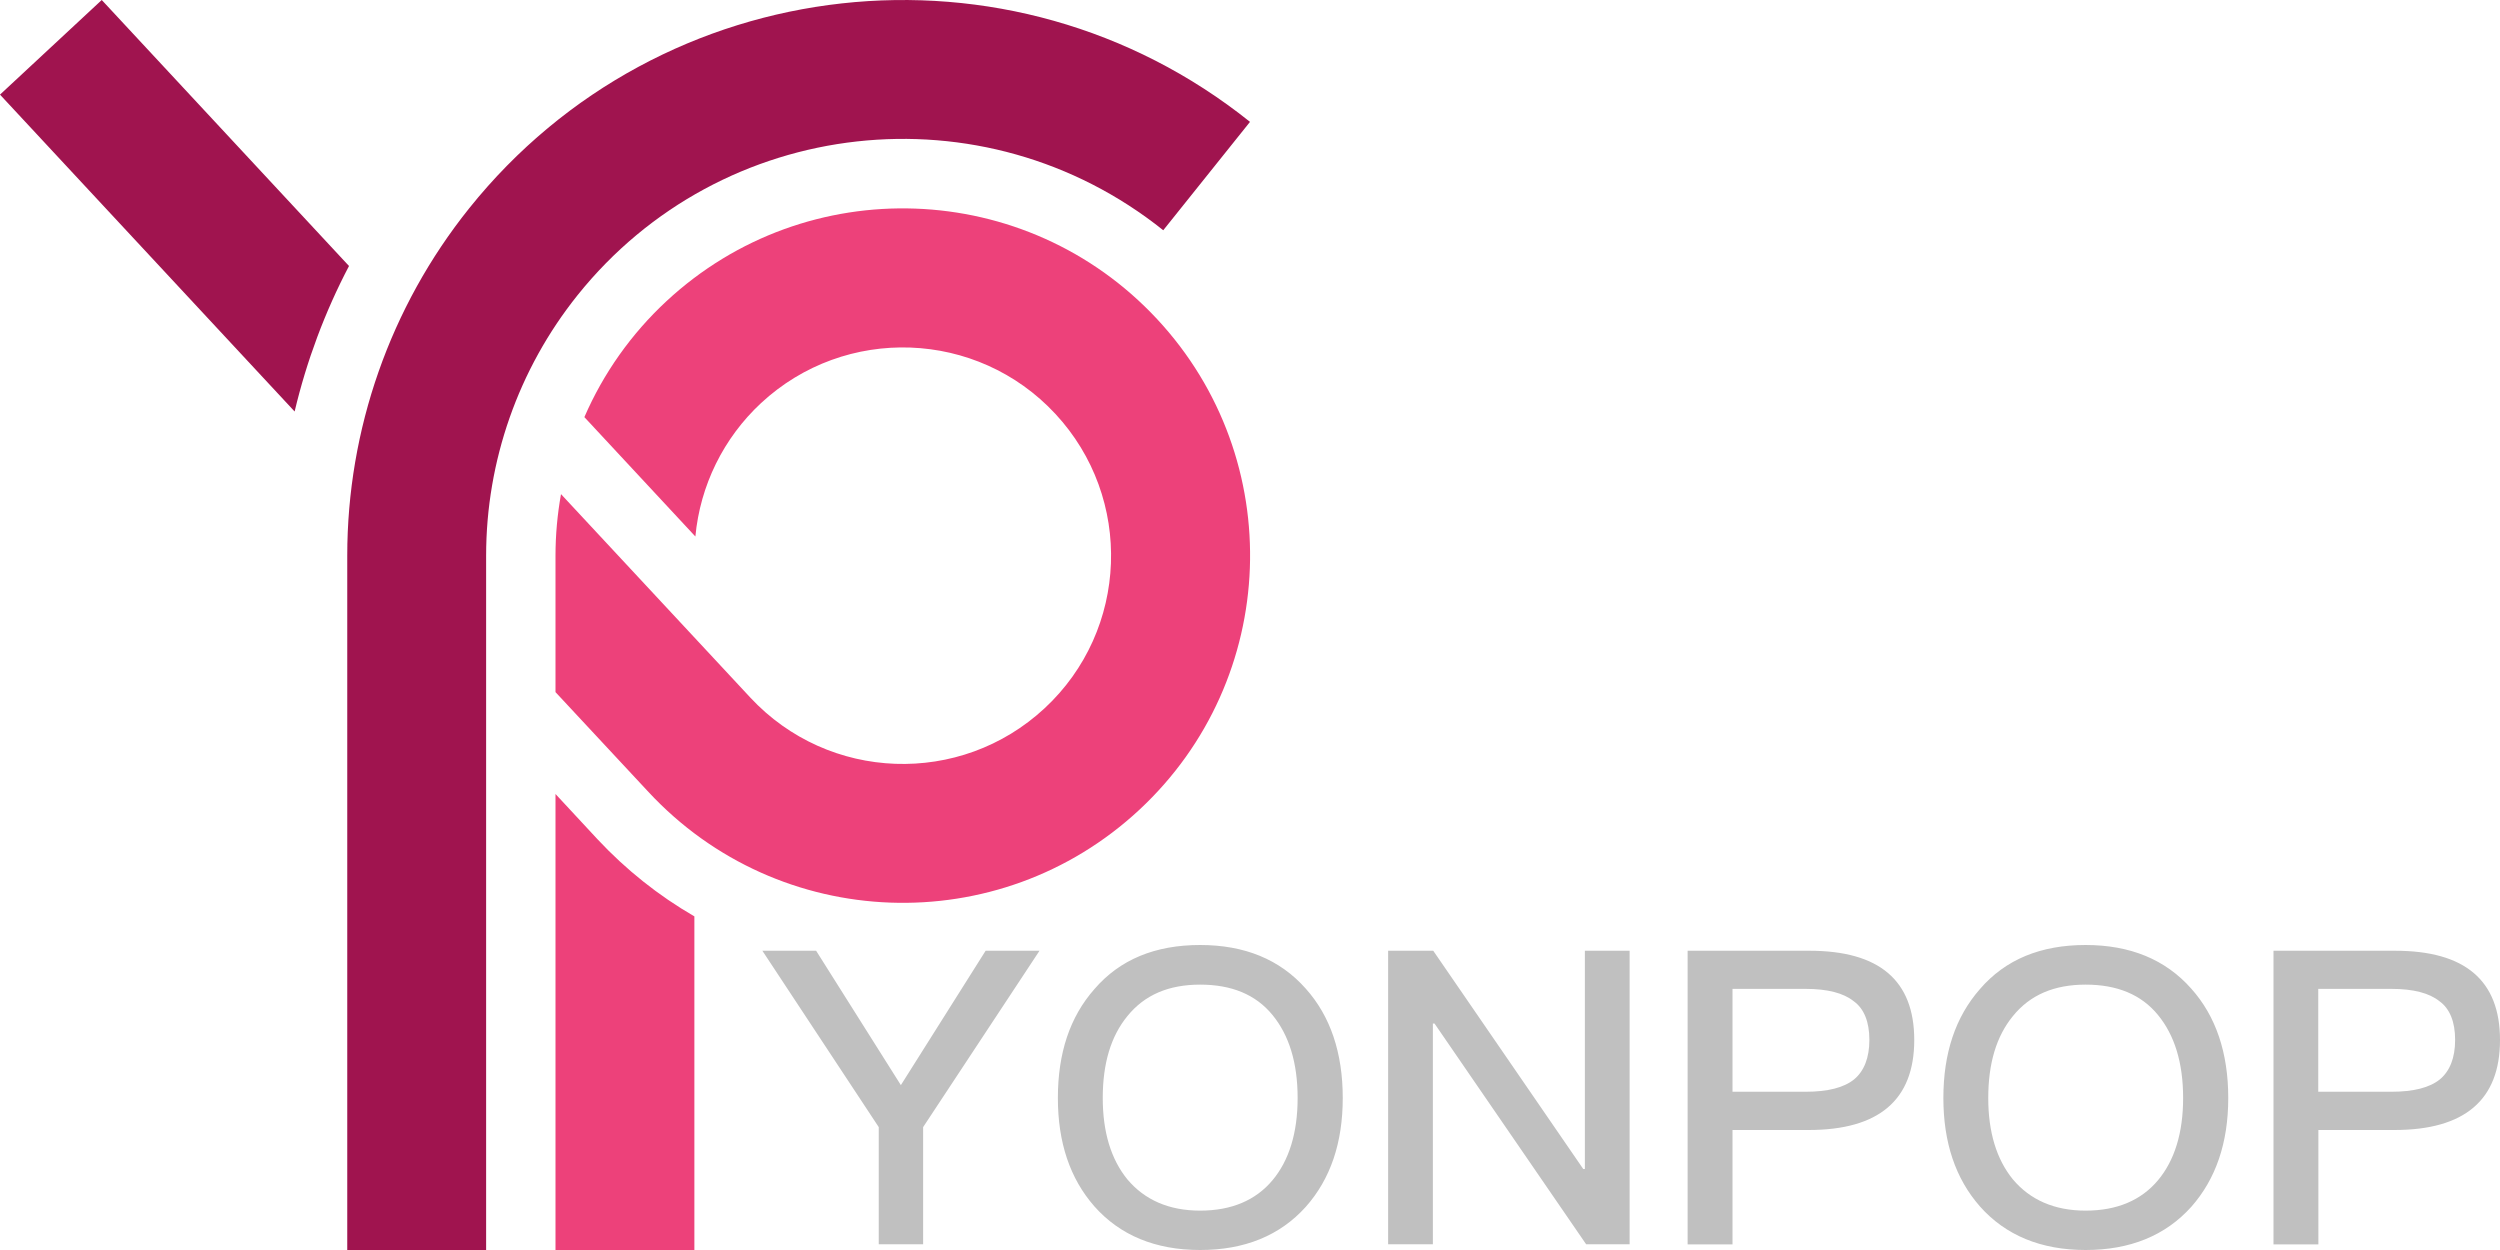 <svg xml:space="preserve" style="enable-background:new 0 0 2000 1000;" viewBox="0 0 2000 1000" y="0px" x="0px" xmlns:xlink="http://www.w3.org/1999/xlink" xmlns="http://www.w3.org/2000/svg" id="Layer_1" version="1.1">
<style type="text/css">
	.st0{fill:#C0C0C0;}
	.st1{fill:#A0144F;}
	.st2{fill:#ED417A;}
	.st3{fill:none;}
</style>
<g id="Layer_2_00000005975271054132966360000009228876148936354734_">
	<g id="_0">
		<path d="M652.9,760.6l67.8,107.5l67.8-107.5h43.1l-93.1,141.1v93.7h-35.5v-93.7l-93.1-141.1L652.9,760.6z
			 M1044.6,790.9c19.7,22,29.6,51.3,29.6,87.5c0,35.8-9.8,64.8-29.6,87.1c-20.7,23-49,34.5-84.5,34.5c-35.8,0-64.1-11.8-84.5-34.8
			c-19.7-22.4-29.3-51.3-29.3-86.8c0-35.8,9.5-64.8,29.3-87.2c20.4-23.7,48.7-35.2,84.5-35.2C995.6,756,1023.9,767.5,1044.6,790.9
			L1044.6,790.9z M901.9,812.9c-13.2,16.1-19.7,37.8-19.7,65.5c0,27.3,6.6,49,19.7,65.1c13.8,16.4,33.2,25,58.2,25
			s44.4-8.2,57.9-24.3c13.2-15.8,20.1-37.8,20.1-65.8c0-28.3-6.9-50.3-20.1-66.4c-13.5-16.5-32.9-24.3-57.9-24.3
			S915.7,795.8,901.9,812.9L901.9,812.9z M1146.6,760.6l120,174.6h1.3V760.6h35.8v234.8h-34.8l-121.3-176.6h-1.3v176.6h-35.8V760.6
			L1146.6,760.6z M1447.5,760.6c55.9,0,83.9,23.7,83.9,71.4c0,48-28.3,72-84.5,72H1386v91.5h-35.9V760.6L1447.5,760.6z M1386,873.4
			h58.5c17.8,0,30.6-3.3,38.8-9.9c7.9-6.6,12.2-17.1,12.2-31.6s-4.3-25-12.5-30.9c-8.2-6.6-21-9.9-38.5-9.9H1386V873.4z M1753,790.9
			c19.7,22,29.6,51.3,29.6,87.5c0,35.8-9.9,64.8-29.6,87.1c-20.7,23-49,34.5-84.5,34.5c-35.8,0-64.1-11.8-84.5-34.8
			c-19.7-22.4-29.3-51.3-29.3-86.8c0-35.8,9.6-64.8,29.3-87.2c20.4-23.7,48.7-35.2,84.5-35.2C1704,756,1732.3,767.5,1753,790.9
			L1753,790.9z M1610.3,812.9c-13.2,16.1-19.7,37.8-19.7,65.5c0,27.3,6.6,49,19.7,65.1c13.8,16.4,33.2,25,58.2,25
			s44.4-8.2,57.9-24.3c13.2-15.8,20.1-37.8,20.1-65.8c0-28.3-6.9-50.3-20.1-66.4c-13.5-16.5-32.9-24.3-57.9-24.3
			S1624.1,795.8,1610.3,812.9L1610.3,812.9z M1916.1,760.6c55.9,0,83.9,23.7,83.9,71.4c0,48-28.3,72-84.5,72h-60.8v91.5h-35.9V760.6
			L1916.1,760.6z M1854.6,873.4h58.5c17.8,0,30.6-3.3,38.8-9.9c7.9-6.6,12.2-17.1,12.2-31.6s-4.3-25-12.5-30.9
			c-8.2-6.6-21-9.9-38.5-9.9h-58.5L1854.6,873.4z" class="st0" id="TEXT"></path>
		<path d="M388.9,1000V444.5c0-75.7,25.8-149.2,73.1-208.3C577.1,92.4,786.8,69.2,930.6,184.2l69.4-86.7
			C808.4-55.9,528.7-24.9,375.3,166.7c-63.1,78.8-97.5,176.8-97.5,277.8V1000H388.9 M81.4,0L0,75.7l235.7,253.5
			c9.6-40.5,24.2-79.6,43.5-116.4L81.4,0z" class="st1"></path>
		<path d="M444.4,553.7V444.5c0-16.5,1.5-33,4.4-49.2L600.2,558c62.7,67.4,168.1,71.2,235.5,8.6s71.2-168.1,8.6-235.5
			s-168.1-71.2-235.5-8.6c-30,27.9-48.7,65.9-52.5,106.7l-88.8-95.5c15.2-35.1,37.6-66.7,65.6-92.7c112.3-104.4,288.1-98,392.6,14.3
			s98.1,288.1-14.3,392.6S623.3,746,518.8,633.6L444.4,553.7z M444.4,635.2V1000h111.1V733.1c-28.7-16.6-54.8-37.4-77.5-61.7
			L444.4,635.2z" class="st2"></path>
	</g>
</g>
<rect height="1000" width="2000" class="st3" y="0"></rect>
</svg>
